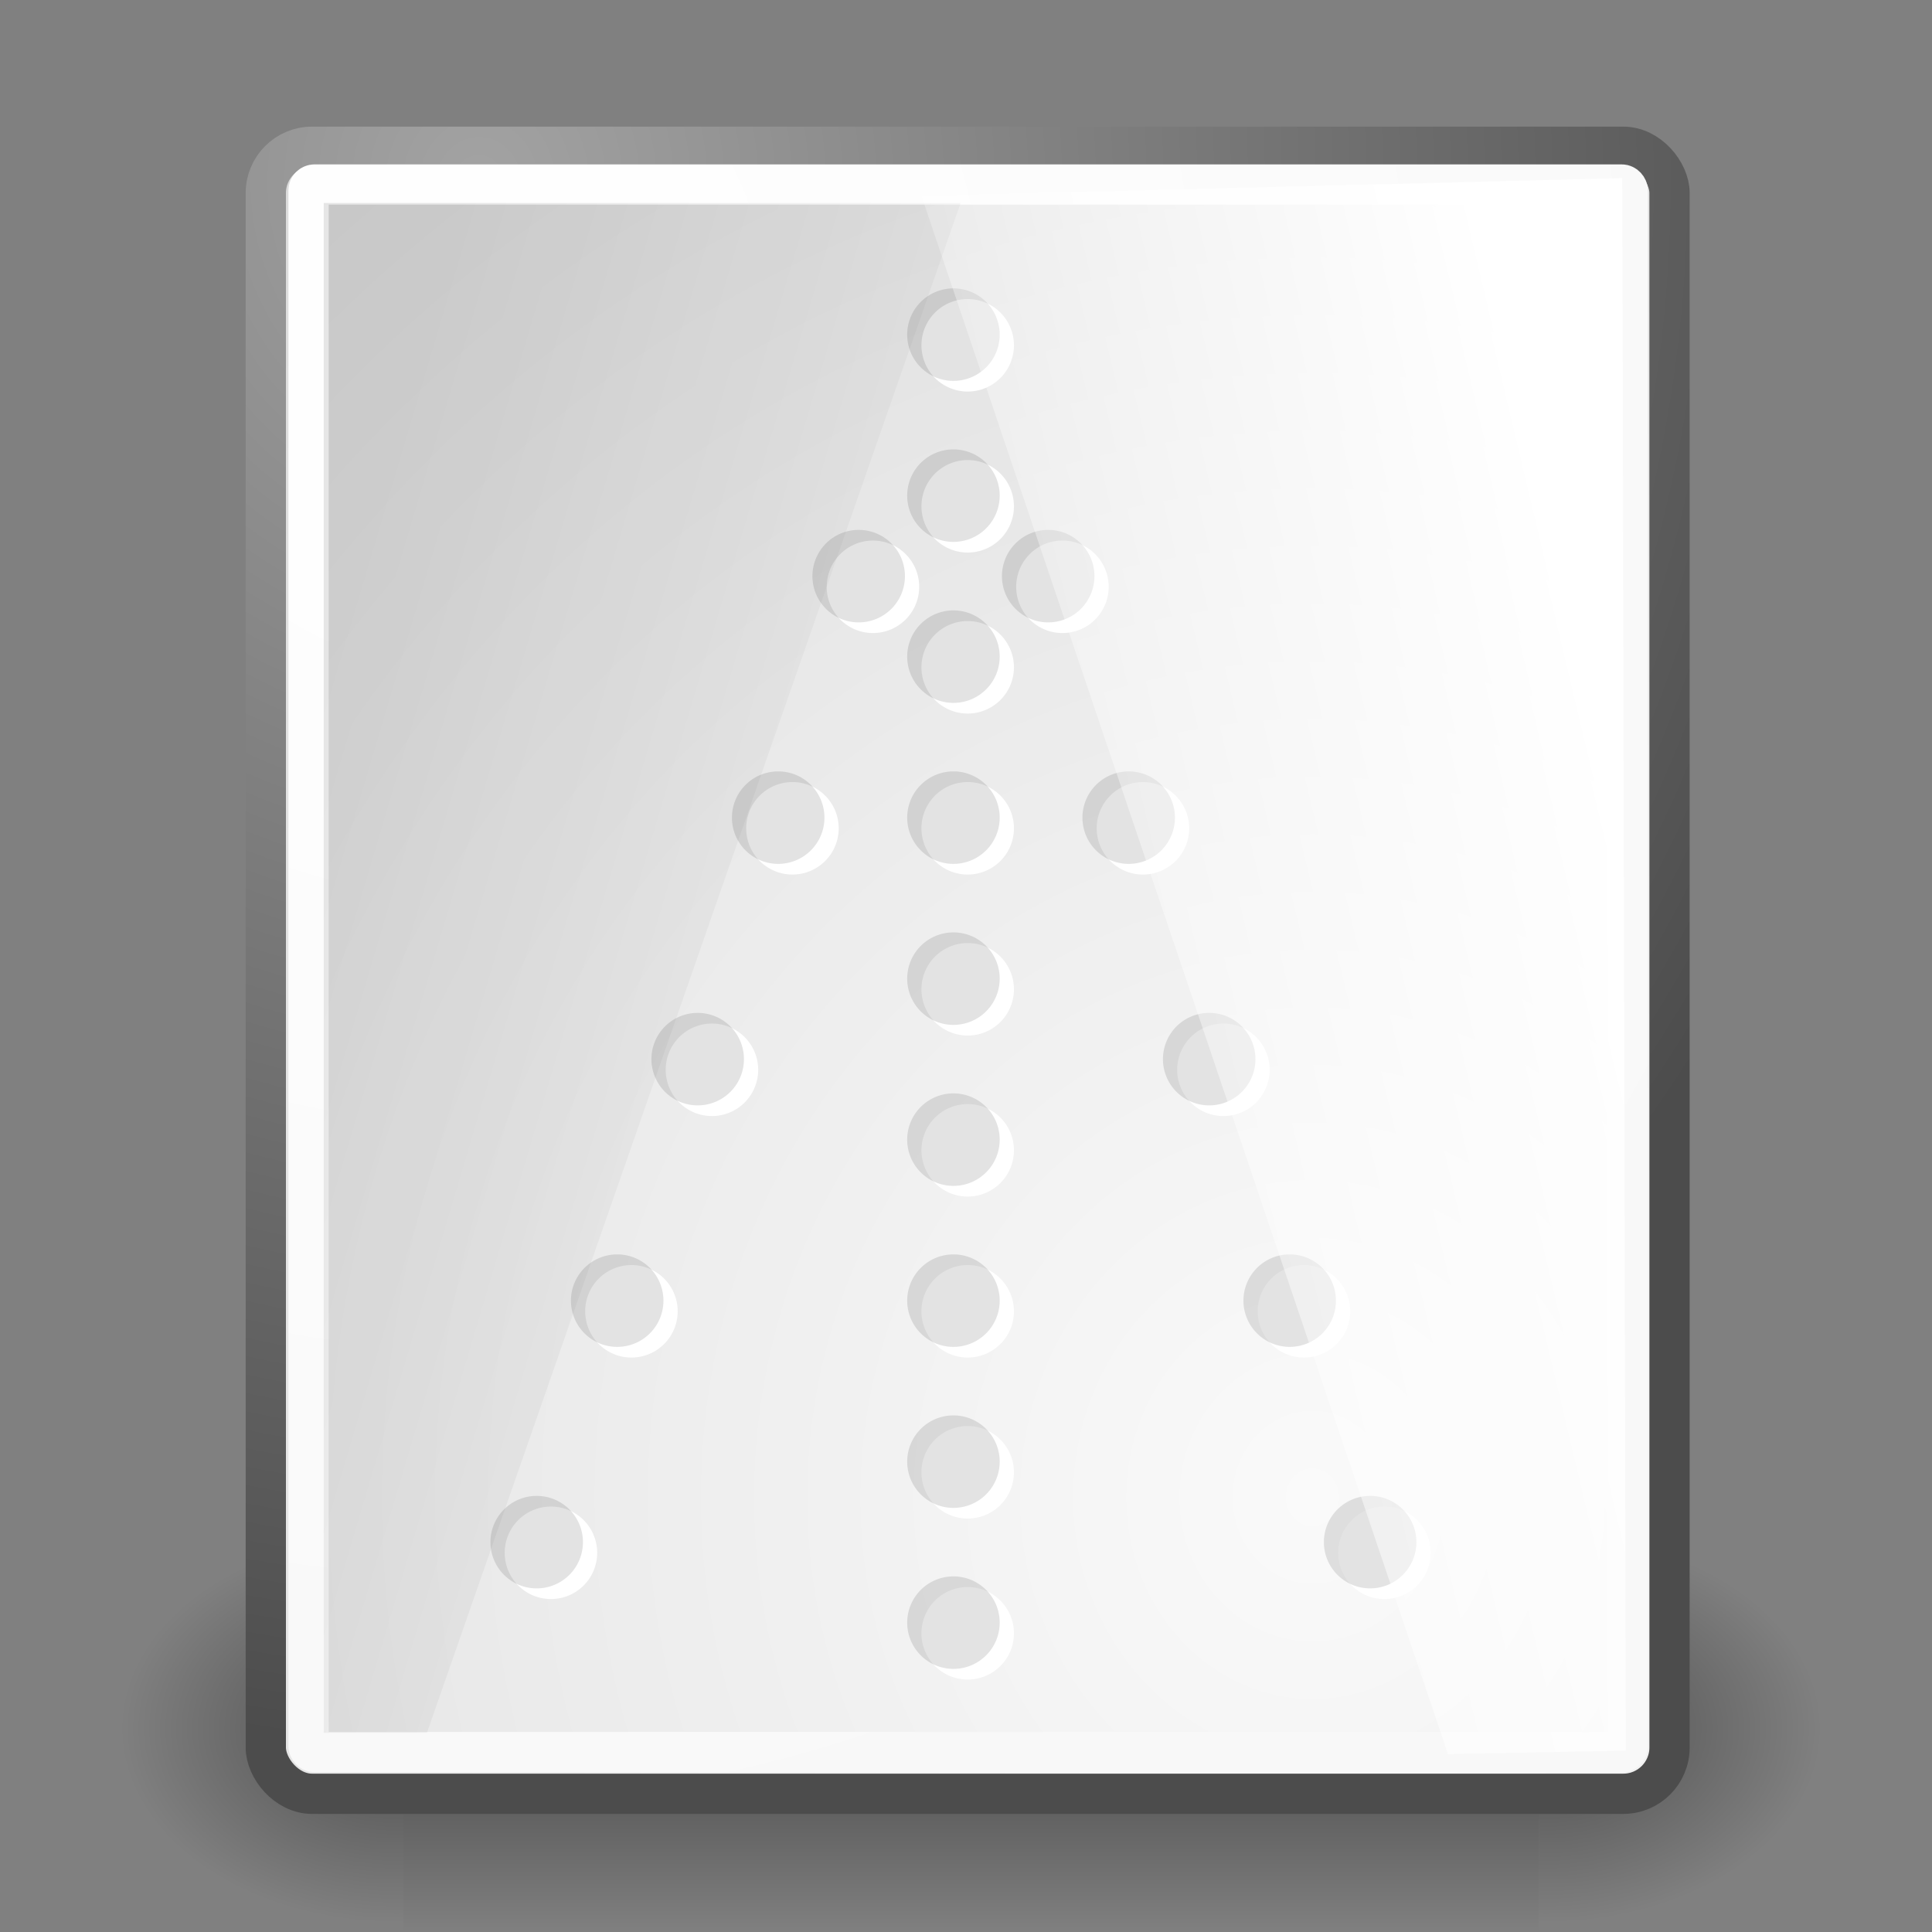<?xml version="1.0" encoding="UTF-8" standalone="no"?>
<svg
   xmlns:dc="http://purl.org/dc/elements/1.1/"
   xmlns:cc="https://creativecommons.org/ns#"
   xmlns:rdf="http://www.w3.org/1999/02/22-rdf-syntax-ns#"
   xmlns:svg="http://www.w3.org/2000/svg"
   xmlns="http://www.w3.org/2000/svg"
   xmlns:xlink="http://www.w3.org/1999/xlink"
   xmlns:sodipodi="http://sodipodi.sourceforge.net/DTD/sodipodi-0.dtd"
   xmlns:inkscape="http://www.inkscape.org/namespaces/inkscape"
   width="48px"
   height="48px"
   sodipodi:version="0.32"
   inkscape:version="0.46"
   sodipodi:docname="text-x-generic-template.svg"
   inkscape:export-filename="/home/jimmac/gfx/novell/pdes/trunk/docs/BIGmime-text.png"
   inkscape:export-xdpi="240.00000"
   inkscape:export-ydpi="240.00000"
   inkscape:output_extension="org.inkscape.output.svg.inkscape">
  <rect width="100%" height="100%" fill="#808080" stroke="none"/>
  <defs
     id="defs3">
    <inkscape:perspective
       sodipodi:type="inkscape:persp3d"
       inkscape:vp_x="0 : 24 : 1"
       inkscape:vp_y="0 : 1000 : 0"
       inkscape:vp_z="48 : 24 : 1"
       inkscape:persp3d-origin="24 : 16 : 1"
       id="perspective108" />
    <radialGradient
       inkscape:collect="always"
       xlink:href="#linearGradient5060"
       id="radialGradient6719"
       gradientUnits="userSpaceOnUse"
       gradientTransform="matrix(-2.774,0,0,1.97,112.762,-872.885)"
       cx="605.714"
       cy="486.648"
       fx="605.714"
       fy="486.648"
       r="117.143" />
    <linearGradient
       inkscape:collect="always"
       id="linearGradient5060">
      <stop
         style="stop-color:black;stop-opacity:1;"
         offset="0"
         id="stop5062" />
      <stop
         style="stop-color:black;stop-opacity:0;"
         offset="1"
         id="stop5064" />
    </linearGradient>
    <radialGradient
       inkscape:collect="always"
       xlink:href="#linearGradient5060"
       id="radialGradient6717"
       gradientUnits="userSpaceOnUse"
       gradientTransform="matrix(2.774,0,0,1.97,-1891.633,-872.885)"
       cx="605.714"
       cy="486.648"
       fx="605.714"
       fy="486.648"
       r="117.143" />
    <linearGradient
       id="linearGradient5048">
      <stop
         style="stop-color:black;stop-opacity:0;"
         offset="0"
         id="stop5050" />
      <stop
         id="stop5056"
         offset="0.5"
         style="stop-color:black;stop-opacity:1;" />
      <stop
         style="stop-color:black;stop-opacity:0;"
         offset="1"
         id="stop5052" />
    </linearGradient>
    <linearGradient
       inkscape:collect="always"
       xlink:href="#linearGradient5048"
       id="linearGradient6715"
       gradientUnits="userSpaceOnUse"
       gradientTransform="matrix(2.774,0,0,1.97,-1892.179,-872.885)"
       x1="302.857"
       y1="366.648"
       x2="302.857"
       y2="609.505" />
    <linearGradient
       inkscape:collect="always"
       id="linearGradient5853">
      <stop
         style="stop-color:#000000;stop-opacity:1;"
         offset="0"
         id="stop5855" />
      <stop
         style="stop-color:#000000;stop-opacity:0;"
         offset="1"
         id="stop5857" />
    </linearGradient>
    <linearGradient
       id="linearGradient3531">
      <stop
         id="stop3533"
         offset="0"
         style="stop-color:#000000;stop-opacity:0.093;" />
      <stop
         id="stop3535"
         offset="1"
         style="stop-color:#000000;stop-opacity:0;" />
    </linearGradient>
    <linearGradient
       id="linearGradient3519">
      <stop
         style="stop-color:#ffffff;stop-opacity:1;"
         offset="0"
         id="stop3521" />
      <stop
         style="stop-color:#ffffff;stop-opacity:0;"
         offset="1"
         id="stop3523" />
    </linearGradient>
    <linearGradient
       id="linearGradient15662">
      <stop
         style="stop-color:#ffffff;stop-opacity:1;"
         offset="0"
         id="stop15664" />
      <stop
         style="stop-color:#f8f8f8;stop-opacity:1;"
         offset="1"
         id="stop15666" />
    </linearGradient>
    <linearGradient
       id="linearGradient269">
      <stop
         style="stop-color:#a3a3a3;stop-opacity:1;"
         offset="0"
         id="stop270" />
      <stop
         style="stop-color:#4c4c4c;stop-opacity:1;"
         offset="1"
         id="stop271" />
    </linearGradient>
    <linearGradient
       id="linearGradient259">
      <stop
         style="stop-color:#fafafa;stop-opacity:1;"
         offset="0"
         id="stop260" />
      <stop
         style="stop-color:#bbbbbb;stop-opacity:1;"
         offset="1"
         id="stop261" />
    </linearGradient>
    <radialGradient
       r="37.752"
       fy="3.756"
       fx="8.824"
       cy="3.756"
       cx="8.824"
       gradientTransform="matrix(0.968,0,0,1.033,3.354,0.646)"
       gradientUnits="userSpaceOnUse"
       id="radialGradient15656"
       xlink:href="#linearGradient269"
       inkscape:collect="always" />
    <radialGradient
       r="86.708"
       fy="35.737"
       fx="33.967"
       cy="35.737"
       cx="33.967"
       gradientTransform="scale(0.96,1.041)"
       gradientUnits="userSpaceOnUse"
       id="radialGradient15658"
       xlink:href="#linearGradient259"
       inkscape:collect="always" />
    <radialGradient
       r="38.159"
       fy="7.268"
       fx="8.144"
       cy="7.268"
       cx="8.144"
       gradientTransform="matrix(0.968,0,0,1.033,3.354,0.646)"
       gradientUnits="userSpaceOnUse"
       id="radialGradient15668"
       xlink:href="#linearGradient15662"
       inkscape:collect="always" />
    <linearGradient
       inkscape:collect="always"
       xlink:href="#linearGradient3519"
       id="linearGradient3525"
       gradientTransform="scale(0.669,1.496)"
       x1="57.644"
       y1="8.601"
       x2="34.242"
       y2="21.034"
       gradientUnits="userSpaceOnUse" />
    <linearGradient
       inkscape:collect="always"
       xlink:href="#linearGradient3531"
       id="linearGradient3529"
       gradientUnits="userSpaceOnUse"
       gradientTransform="matrix(-0.669,0,0,1.496,47.906,0)"
       x1="57.644"
       y1="8.601"
       x2="39.082"
       y2="20.923" />
    <radialGradient
       inkscape:collect="always"
       xlink:href="#linearGradient5853"
       id="radialGradient5859"
       cx="24.875"
       cy="41.625"
       fx="24.875"
       fy="41.625"
       r="16.625"
       gradientTransform="matrix(0.835,-4.742171e-18,1.889736e-18,0.333,4.115,27.781)"
       gradientUnits="userSpaceOnUse" />
  </defs>
  <sodipodi:namedview
     id="base"
     pagecolor="#ffffff"
     bordercolor="#666666"
     borderopacity="0.216"
     inkscape:pageopacity="0.0"
     inkscape:pageshadow="2"
     inkscape:zoom="5.6568542"
     inkscape:cx="-4.6258547"
     inkscape:cy="34.239466"
     inkscape:current-layer="layer6"
     showgrid="false"
     inkscape:grid-bbox="true"
     inkscape:document-units="px"
     inkscape:window-width="911"
     inkscape:window-height="768"
     inkscape:window-x="130"
     inkscape:window-y="30"
     inkscape:showpageshadow="false" />
  <g
     inkscape:label="Shadow"
     id="layer6"
     inkscape:groupmode="layer">
    <g
       style="display:inline"
       transform="matrix(2.105461e-2,0,0,2.086758e-2,42.852,41.154)"
       id="g6707">
      <rect
         style="opacity:0.402;color:black;fill:url(#linearGradient6715);fill-opacity:1;fill-rule:nonzero;stroke:none;stroke-width:1;stroke-linecap:round;stroke-linejoin:miter;marker:none;marker-start:none;marker-mid:none;marker-end:none;stroke-miterlimit:4;stroke-dasharray:none;stroke-dashoffset:0;stroke-opacity:1;visibility:visible;display:inline;overflow:visible"
         id="rect6709"
         width="1339.633"
         height="478.357"
         x="-1559.252"
         y="-150.697" />
      <path
         style="opacity:0.402;color:black;fill:url(#radialGradient6717);fill-opacity:1;fill-rule:nonzero;stroke:none;stroke-width:1;stroke-linecap:round;stroke-linejoin:miter;marker:none;marker-start:none;marker-mid:none;marker-end:none;stroke-miterlimit:4;stroke-dasharray:none;stroke-dashoffset:0;stroke-opacity:1;visibility:visible;display:inline;overflow:visible"
         d="M -219.619,-150.68 C -219.619,-150.68 -219.619,327.65 -219.619,327.65 C -76.745,328.551 125.781,220.481 125.781,88.454 C 125.781,-43.572 -33.655,-150.68 -219.619,-150.68 z "
         id="path6711"
         sodipodi:nodetypes="cccc" />
      <path
         sodipodi:nodetypes="cccc"
         id="path6713"
         d="M -1559.252,-150.68 C -1559.252,-150.68 -1559.252,327.65 -1559.252,327.65 C -1702.127,328.551 -1904.652,220.481 -1904.652,88.454 C -1904.652,-43.572 -1745.216,-150.68 -1559.252,-150.68 z "
         style="opacity:0.402;color:black;fill:url(#radialGradient6719);fill-opacity:1;fill-rule:nonzero;stroke:none;stroke-width:1;stroke-linecap:round;stroke-linejoin:miter;marker:none;marker-start:none;marker-mid:none;marker-end:none;stroke-miterlimit:4;stroke-dasharray:none;stroke-dashoffset:0;stroke-opacity:1;visibility:visible;display:inline;overflow:visible" />
    </g>
  </g>
  <g
     id="layer1"
     inkscape:label="Base"
     inkscape:groupmode="layer"
     style="display:inline">
    <rect
       ry="1.149"
       y="3.646"
       x="6.604"
       height="40.92"
       width="34.875"
       id="rect15391"
       style="color:#000000;fill:url(#radialGradient15658);fill-opacity:1;fill-rule:nonzero;stroke:url(#radialGradient15656);stroke-width:1;stroke-linecap:round;stroke-linejoin:round;stroke-miterlimit:4;stroke-dashoffset:0;stroke-opacity:1;marker:none;marker-start:none;marker-mid:none;marker-end:none;visibility:visible;display:block;overflow:visible" />
    <rect
       rx="0.149"
       ry="0.149"
       y="4.584"
       x="7.666"
       height="38.946"
       width="32.776"
       id="rect15660"
       style="color:#000000;fill:none;fill-opacity:1;fill-rule:nonzero;stroke:url(#radialGradient15668);stroke-width:1;stroke-linecap:round;stroke-linejoin:round;stroke-miterlimit:4;stroke-dashoffset:0;stroke-opacity:1;marker:none;marker-start:none;marker-mid:none;marker-end:none;visibility:visible;display:block;overflow:visible" />
  </g>
  <g
     style="display:inline"
     inkscape:label="Text"
     id="layer5"
     inkscape:groupmode="layer">
    <g
       id="g3405"
       transform="translate(-1.149,0)">
      <path
         d="M 26.34 8.579 A 1.149 1.149 0 1 1  24.042,8.579 A 1.149 1.149 0 1 1  26.34 8.579 z"
         sodipodi:ry="1.1490486"
         sodipodi:rx="1.1490486"
         sodipodi:cy="8.5787964"
         sodipodi:cx="25.190680"
         id="path3401"
         style="fill:#ffffff;fill-opacity:1"
         sodipodi:type="arc" />
      <path
         transform="translate(-0.354,-0.265)"
         sodipodi:type="arc"
         style="fill:#000000;fill-opacity:0.111"
         id="path3403"
         sodipodi:cx="25.190680"
         sodipodi:cy="8.5787964"
         sodipodi:rx="1.1490486"
         sodipodi:ry="1.1490486"
         d="M 26.34 8.579 A 1.149 1.149 0 1 1  24.042,8.579 A 1.149 1.149 0 1 1  26.34 8.579 z" />
    </g>
    <g
       id="g3409"
       transform="translate(-1.149,4)">
      <path
         sodipodi:type="arc"
         style="fill:#ffffff;fill-opacity:1"
         id="path3411"
         sodipodi:cx="25.190680"
         sodipodi:cy="8.5787964"
         sodipodi:rx="1.1490486"
         sodipodi:ry="1.1490486"
         d="M 26.34 8.579 A 1.149 1.149 0 1 1  24.042,8.579 A 1.149 1.149 0 1 1  26.34 8.579 z" />
      <path
         d="M 26.34 8.579 A 1.149 1.149 0 1 1  24.042,8.579 A 1.149 1.149 0 1 1  26.34 8.579 z"
         sodipodi:ry="1.1490486"
         sodipodi:rx="1.1490486"
         sodipodi:cy="8.5787964"
         sodipodi:cx="25.190680"
         id="path3413"
         style="fill:#000000;fill-opacity:0.111"
         sodipodi:type="arc"
         transform="translate(-0.354,-0.265)" />
    </g>
    <g
       transform="translate(-1.149,8)"
       id="g3415">
      <path
         d="M 26.34 8.579 A 1.149 1.149 0 1 1  24.042,8.579 A 1.149 1.149 0 1 1  26.34 8.579 z"
         sodipodi:ry="1.1490486"
         sodipodi:rx="1.1490486"
         sodipodi:cy="8.5787964"
         sodipodi:cx="25.190680"
         id="path3417"
         style="fill:#ffffff;fill-opacity:1"
         sodipodi:type="arc" />
      <path
         transform="translate(-0.354,-0.265)"
         sodipodi:type="arc"
         style="fill:#000000;fill-opacity:0.111"
         id="path3419"
         sodipodi:cx="25.190680"
         sodipodi:cy="8.5787964"
         sodipodi:rx="1.1490486"
         sodipodi:ry="1.1490486"
         d="M 26.34 8.579 A 1.149 1.149 0 1 1  24.042,8.579 A 1.149 1.149 0 1 1  26.34 8.579 z" />
    </g>
    <g
       id="g3421"
       transform="translate(-1.149,12)">
      <path
         sodipodi:type="arc"
         style="fill:#ffffff;fill-opacity:1"
         id="path3423"
         sodipodi:cx="25.190680"
         sodipodi:cy="8.5787964"
         sodipodi:rx="1.1490486"
         sodipodi:ry="1.1490486"
         d="M 26.34 8.579 A 1.149 1.149 0 1 1  24.042,8.579 A 1.149 1.149 0 1 1  26.34 8.579 z" />
      <path
         d="M 26.34 8.579 A 1.149 1.149 0 1 1  24.042,8.579 A 1.149 1.149 0 1 1  26.34 8.579 z"
         sodipodi:ry="1.1490486"
         sodipodi:rx="1.1490486"
         sodipodi:cy="8.5787964"
         sodipodi:cx="25.190680"
         id="path3425"
         style="fill:#000000;fill-opacity:0.111"
         sodipodi:type="arc"
         transform="translate(-0.354,-0.265)" />
    </g>
    <g
       transform="translate(-1.149,16)"
       id="g3427">
      <path
         d="M 26.34 8.579 A 1.149 1.149 0 1 1  24.042,8.579 A 1.149 1.149 0 1 1  26.34 8.579 z"
         sodipodi:ry="1.1490486"
         sodipodi:rx="1.1490486"
         sodipodi:cy="8.5787964"
         sodipodi:cx="25.190680"
         id="path3429"
         style="fill:#ffffff;fill-opacity:1"
         sodipodi:type="arc" />
      <path
         transform="translate(-0.354,-0.265)"
         sodipodi:type="arc"
         style="fill:#000000;fill-opacity:0.111"
         id="path3431"
         sodipodi:cx="25.190680"
         sodipodi:cy="8.5787964"
         sodipodi:rx="1.1490486"
         sodipodi:ry="1.1490486"
         d="M 26.34 8.579 A 1.149 1.149 0 1 1  24.042,8.579 A 1.149 1.149 0 1 1  26.34 8.579 z" />
    </g>
    <g
       id="g3433"
       transform="translate(-1.149,20)">
      <path
         sodipodi:type="arc"
         style="fill:#ffffff;fill-opacity:1"
         id="path3435"
         sodipodi:cx="25.190680"
         sodipodi:cy="8.5787964"
         sodipodi:rx="1.1490486"
         sodipodi:ry="1.1490486"
         d="M 26.34 8.579 A 1.149 1.149 0 1 1  24.042,8.579 A 1.149 1.149 0 1 1  26.34 8.579 z" />
      <path
         d="M 26.34 8.579 A 1.149 1.149 0 1 1  24.042,8.579 A 1.149 1.149 0 1 1  26.34 8.579 z"
         sodipodi:ry="1.1490486"
         sodipodi:rx="1.1490486"
         sodipodi:cy="8.5787964"
         sodipodi:cx="25.190680"
         id="path3437"
         style="fill:#000000;fill-opacity:0.111"
         sodipodi:type="arc"
         transform="translate(-0.354,-0.265)" />
    </g>
    <g
       transform="translate(-1.149,24)"
       id="g3439">
      <path
         d="M 26.34 8.579 A 1.149 1.149 0 1 1  24.042,8.579 A 1.149 1.149 0 1 1  26.34 8.579 z"
         sodipodi:ry="1.1490486"
         sodipodi:rx="1.1490486"
         sodipodi:cy="8.5787964"
         sodipodi:cx="25.190680"
         id="path3441"
         style="fill:#ffffff;fill-opacity:1"
         sodipodi:type="arc" />
      <path
         transform="translate(-0.354,-0.265)"
         sodipodi:type="arc"
         style="fill:#000000;fill-opacity:0.111"
         id="path3443"
         sodipodi:cx="25.190680"
         sodipodi:cy="8.5787964"
         sodipodi:rx="1.1490486"
         sodipodi:ry="1.1490486"
         d="M 26.34 8.579 A 1.149 1.149 0 1 1  24.042,8.579 A 1.149 1.149 0 1 1  26.34 8.579 z" />
    </g>
    <g
       id="g3445"
       transform="translate(-1.149,28)">
      <path
         sodipodi:type="arc"
         style="fill:#ffffff;fill-opacity:1"
         id="path3447"
         sodipodi:cx="25.190680"
         sodipodi:cy="8.5787964"
         sodipodi:rx="1.1490486"
         sodipodi:ry="1.1490486"
         d="M 26.34 8.579 A 1.149 1.149 0 1 1  24.042,8.579 A 1.149 1.149 0 1 1  26.34 8.579 z" />
      <path
         d="M 26.34 8.579 A 1.149 1.149 0 1 1  24.042,8.579 A 1.149 1.149 0 1 1  26.34 8.579 z"
         sodipodi:ry="1.1490486"
         sodipodi:rx="1.1490486"
         sodipodi:cy="8.5787964"
         sodipodi:cx="25.190680"
         id="path3449"
         style="fill:#000000;fill-opacity:0.111"
         sodipodi:type="arc"
         transform="translate(-0.354,-0.265)" />
    </g>
    <g
       transform="translate(-1.149,32)"
       id="g3451">
      <path
         d="M 26.34 8.579 A 1.149 1.149 0 1 1  24.042,8.579 A 1.149 1.149 0 1 1  26.34 8.579 z"
         sodipodi:ry="1.1490486"
         sodipodi:rx="1.1490486"
         sodipodi:cy="8.5787964"
         sodipodi:cx="25.190680"
         id="path3453"
         style="fill:#ffffff;fill-opacity:1"
         sodipodi:type="arc" />
      <path
         transform="translate(-0.354,-0.265)"
         sodipodi:type="arc"
         style="fill:#000000;fill-opacity:0.111"
         id="path3455"
         sodipodi:cx="25.190680"
         sodipodi:cy="8.5787964"
         sodipodi:rx="1.1490486"
         sodipodi:ry="1.1490486"
         d="M 26.34 8.579 A 1.149 1.149 0 1 1  24.042,8.579 A 1.149 1.149 0 1 1  26.34 8.579 z" />
    </g>
    <g
       id="g3457"
       transform="translate(-3.503,6)">
      <path
         sodipodi:type="arc"
         style="fill:#ffffff;fill-opacity:1"
         id="path3459"
         sodipodi:cx="25.190680"
         sodipodi:cy="8.5787964"
         sodipodi:rx="1.1490486"
         sodipodi:ry="1.1490486"
         d="M 26.34 8.579 A 1.149 1.149 0 1 1  24.042,8.579 A 1.149 1.149 0 1 1  26.34 8.579 z" />
      <path
         d="M 26.34 8.579 A 1.149 1.149 0 1 1  24.042,8.579 A 1.149 1.149 0 1 1  26.34 8.579 z"
         sodipodi:ry="1.1490486"
         sodipodi:rx="1.1490486"
         sodipodi:cy="8.5787964"
         sodipodi:cx="25.190680"
         id="path3461"
         style="fill:#000000;fill-opacity:0.111"
         sodipodi:type="arc"
         transform="translate(-0.354,-0.265)" />
    </g>
    <g
       transform="translate(1.205,6)"
       id="g3463">
      <path
         d="M 26.34 8.579 A 1.149 1.149 0 1 1  24.042,8.579 A 1.149 1.149 0 1 1  26.34 8.579 z"
         sodipodi:ry="1.1490486"
         sodipodi:rx="1.1490486"
         sodipodi:cy="8.5787964"
         sodipodi:cx="25.190680"
         id="path3465"
         style="fill:#ffffff;fill-opacity:1"
         sodipodi:type="arc" />
      <path
         transform="translate(-0.354,-0.265)"
         sodipodi:type="arc"
         style="fill:#000000;fill-opacity:0.111"
         id="path3467"
         sodipodi:cx="25.190680"
         sodipodi:cy="8.5787964"
         sodipodi:rx="1.1490486"
         sodipodi:ry="1.1490486"
         d="M 26.34 8.579 A 1.149 1.149 0 1 1  24.042,8.579 A 1.149 1.149 0 1 1  26.34 8.579 z" />
    </g>
    <g
       id="g3469"
       transform="translate(3.205,12)">
      <path
         sodipodi:type="arc"
         style="fill:#ffffff;fill-opacity:1"
         id="path3471"
         sodipodi:cx="25.190680"
         sodipodi:cy="8.5787964"
         sodipodi:rx="1.1490486"
         sodipodi:ry="1.1490486"
         d="M 26.34 8.579 A 1.149 1.149 0 1 1  24.042,8.579 A 1.149 1.149 0 1 1  26.34 8.579 z" />
      <path
         d="M 26.34 8.579 A 1.149 1.149 0 1 1  24.042,8.579 A 1.149 1.149 0 1 1  26.34 8.579 z"
         sodipodi:ry="1.1490486"
         sodipodi:rx="1.1490486"
         sodipodi:cy="8.5787964"
         sodipodi:cx="25.190680"
         id="path3473"
         style="fill:#000000;fill-opacity:0.111"
         sodipodi:type="arc"
         transform="translate(-0.354,-0.265)" />
    </g>
    <g
       transform="translate(5.205,18)"
       id="g3475">
      <path
         d="M 26.34 8.579 A 1.149 1.149 0 1 1  24.042,8.579 A 1.149 1.149 0 1 1  26.34 8.579 z"
         sodipodi:ry="1.1490486"
         sodipodi:rx="1.1490486"
         sodipodi:cy="8.5787964"
         sodipodi:cx="25.190680"
         id="path3477"
         style="fill:#ffffff;fill-opacity:1"
         sodipodi:type="arc" />
      <path
         transform="translate(-0.354,-0.265)"
         sodipodi:type="arc"
         style="fill:#000000;fill-opacity:0.111"
         id="path3479"
         sodipodi:cx="25.190680"
         sodipodi:cy="8.5787964"
         sodipodi:rx="1.1490486"
         sodipodi:ry="1.1490486"
         d="M 26.34 8.579 A 1.149 1.149 0 1 1  24.042,8.579 A 1.149 1.149 0 1 1  26.34 8.579 z" />
    </g>
    <g
       id="g3481"
       transform="translate(7.205,24)">
      <path
         sodipodi:type="arc"
         style="fill:#ffffff;fill-opacity:1"
         id="path3483"
         sodipodi:cx="25.190680"
         sodipodi:cy="8.5787964"
         sodipodi:rx="1.1490486"
         sodipodi:ry="1.1490486"
         d="M 26.34 8.579 A 1.149 1.149 0 1 1  24.042,8.579 A 1.149 1.149 0 1 1  26.34 8.579 z" />
      <path
         d="M 26.34 8.579 A 1.149 1.149 0 1 1  24.042,8.579 A 1.149 1.149 0 1 1  26.34 8.579 z"
         sodipodi:ry="1.1490486"
         sodipodi:rx="1.1490486"
         sodipodi:cy="8.5787964"
         sodipodi:cx="25.190680"
         id="path3485"
         style="fill:#000000;fill-opacity:0.111"
         sodipodi:type="arc"
         transform="translate(-0.354,-0.265)" />
    </g>
    <g
       transform="translate(9.204,30)"
       id="g3487">
      <path
         d="M 26.34 8.579 A 1.149 1.149 0 1 1  24.042,8.579 A 1.149 1.149 0 1 1  26.34 8.579 z"
         sodipodi:ry="1.1490486"
         sodipodi:rx="1.1490486"
         sodipodi:cy="8.5787964"
         sodipodi:cx="25.190680"
         id="path3489"
         style="fill:#ffffff;fill-opacity:1"
         sodipodi:type="arc" />
      <path
         transform="translate(-0.354,-0.265)"
         sodipodi:type="arc"
         style="fill:#000000;fill-opacity:0.111"
         id="path3491"
         sodipodi:cx="25.190680"
         sodipodi:cy="8.5787964"
         sodipodi:rx="1.1490486"
         sodipodi:ry="1.1490486"
         d="M 26.34 8.579 A 1.149 1.149 0 1 1  24.042,8.579 A 1.149 1.149 0 1 1  26.34 8.579 z" />
    </g>
    <g
       transform="translate(-5.503,12)"
       id="g3493">
      <path
         d="M 26.34 8.579 A 1.149 1.149 0 1 1  24.042,8.579 A 1.149 1.149 0 1 1  26.34 8.579 z"
         sodipodi:ry="1.1490486"
         sodipodi:rx="1.1490486"
         sodipodi:cy="8.5787964"
         sodipodi:cx="25.190680"
         id="path3495"
         style="fill:#ffffff;fill-opacity:1"
         sodipodi:type="arc" />
      <path
         transform="translate(-0.354,-0.265)"
         sodipodi:type="arc"
         style="fill:#000000;fill-opacity:0.111"
         id="path3497"
         sodipodi:cx="25.190680"
         sodipodi:cy="8.5787964"
         sodipodi:rx="1.1490486"
         sodipodi:ry="1.1490486"
         d="M 26.34 8.579 A 1.149 1.149 0 1 1  24.042,8.579 A 1.149 1.149 0 1 1  26.34 8.579 z" />
    </g>
    <g
       id="g3499"
       transform="translate(-7.503,18)">
      <path
         sodipodi:type="arc"
         style="fill:#ffffff;fill-opacity:1"
         id="path3501"
         sodipodi:cx="25.190680"
         sodipodi:cy="8.5787964"
         sodipodi:rx="1.1490486"
         sodipodi:ry="1.1490486"
         d="M 26.34 8.579 A 1.149 1.149 0 1 1  24.042,8.579 A 1.149 1.149 0 1 1  26.34 8.579 z" />
      <path
         d="M 26.34 8.579 A 1.149 1.149 0 1 1  24.042,8.579 A 1.149 1.149 0 1 1  26.34 8.579 z"
         sodipodi:ry="1.1490486"
         sodipodi:rx="1.1490486"
         sodipodi:cy="8.5787964"
         sodipodi:cx="25.190680"
         id="path3503"
         style="fill:#000000;fill-opacity:0.111"
         sodipodi:type="arc"
         transform="translate(-0.354,-0.265)" />
    </g>
    <g
       transform="translate(-9.503,24)"
       id="g3505">
      <path
         d="M 26.34 8.579 A 1.149 1.149 0 1 1  24.042,8.579 A 1.149 1.149 0 1 1  26.34 8.579 z"
         sodipodi:ry="1.1490486"
         sodipodi:rx="1.1490486"
         sodipodi:cy="8.5787964"
         sodipodi:cx="25.190680"
         id="path3507"
         style="fill:#ffffff;fill-opacity:1"
         sodipodi:type="arc" />
      <path
         transform="translate(-0.354,-0.265)"
         sodipodi:type="arc"
         style="fill:#000000;fill-opacity:0.111"
         id="path3509"
         sodipodi:cx="25.190680"
         sodipodi:cy="8.5787964"
         sodipodi:rx="1.1490486"
         sodipodi:ry="1.1490486"
         d="M 26.34 8.579 A 1.149 1.149 0 1 1  24.042,8.579 A 1.149 1.149 0 1 1  26.34 8.579 z" />
    </g>
    <g
       id="g3511"
       transform="translate(-11.503,30)">
      <path
         sodipodi:type="arc"
         style="fill:#ffffff;fill-opacity:1"
         id="path3513"
         sodipodi:cx="25.190680"
         sodipodi:cy="8.5787964"
         sodipodi:rx="1.1490486"
         sodipodi:ry="1.1490486"
         d="M 26.34 8.579 A 1.149 1.149 0 1 1  24.042,8.579 A 1.149 1.149 0 1 1  26.34 8.579 z" />
      <path
         d="M 26.34 8.579 A 1.149 1.149 0 1 1  24.042,8.579 A 1.149 1.149 0 1 1  26.34 8.579 z"
         sodipodi:ry="1.1490486"
         sodipodi:rx="1.1490486"
         sodipodi:cy="8.5787964"
         sodipodi:cx="25.190680"
         id="path3515"
         style="fill:#000000;fill-opacity:0.111"
         sodipodi:type="arc"
         transform="translate(-0.354,-0.265)" />
    </g>
    <path
       style="fill:url(#linearGradient3525);fill-opacity:1.0;fill-rule:evenodd;stroke:none;stroke-width:1px;stroke-linecap:butt;stroke-linejoin:miter;stroke-opacity:1"
       d="M 22.893,4.866 L 35.974,43.581 L 40.393,43.492 L 40.305,4.425 L 22.893,4.866 z "
       id="path3517" />
    <path
       id="path3527"
       d="M 23.865,5.043 L 10.607,43.05 L 8.043,43.05 L 8.043,5.043 L 23.865,5.043 z "
       style="fill:url(#linearGradient3529);fill-opacity:1.0;fill-rule:evenodd;stroke:none;stroke-width:1px;stroke-linecap:butt;stroke-linejoin:miter;stroke-opacity:1"
       sodipodi:nodetypes="ccccc" />
  </g>
</svg>
